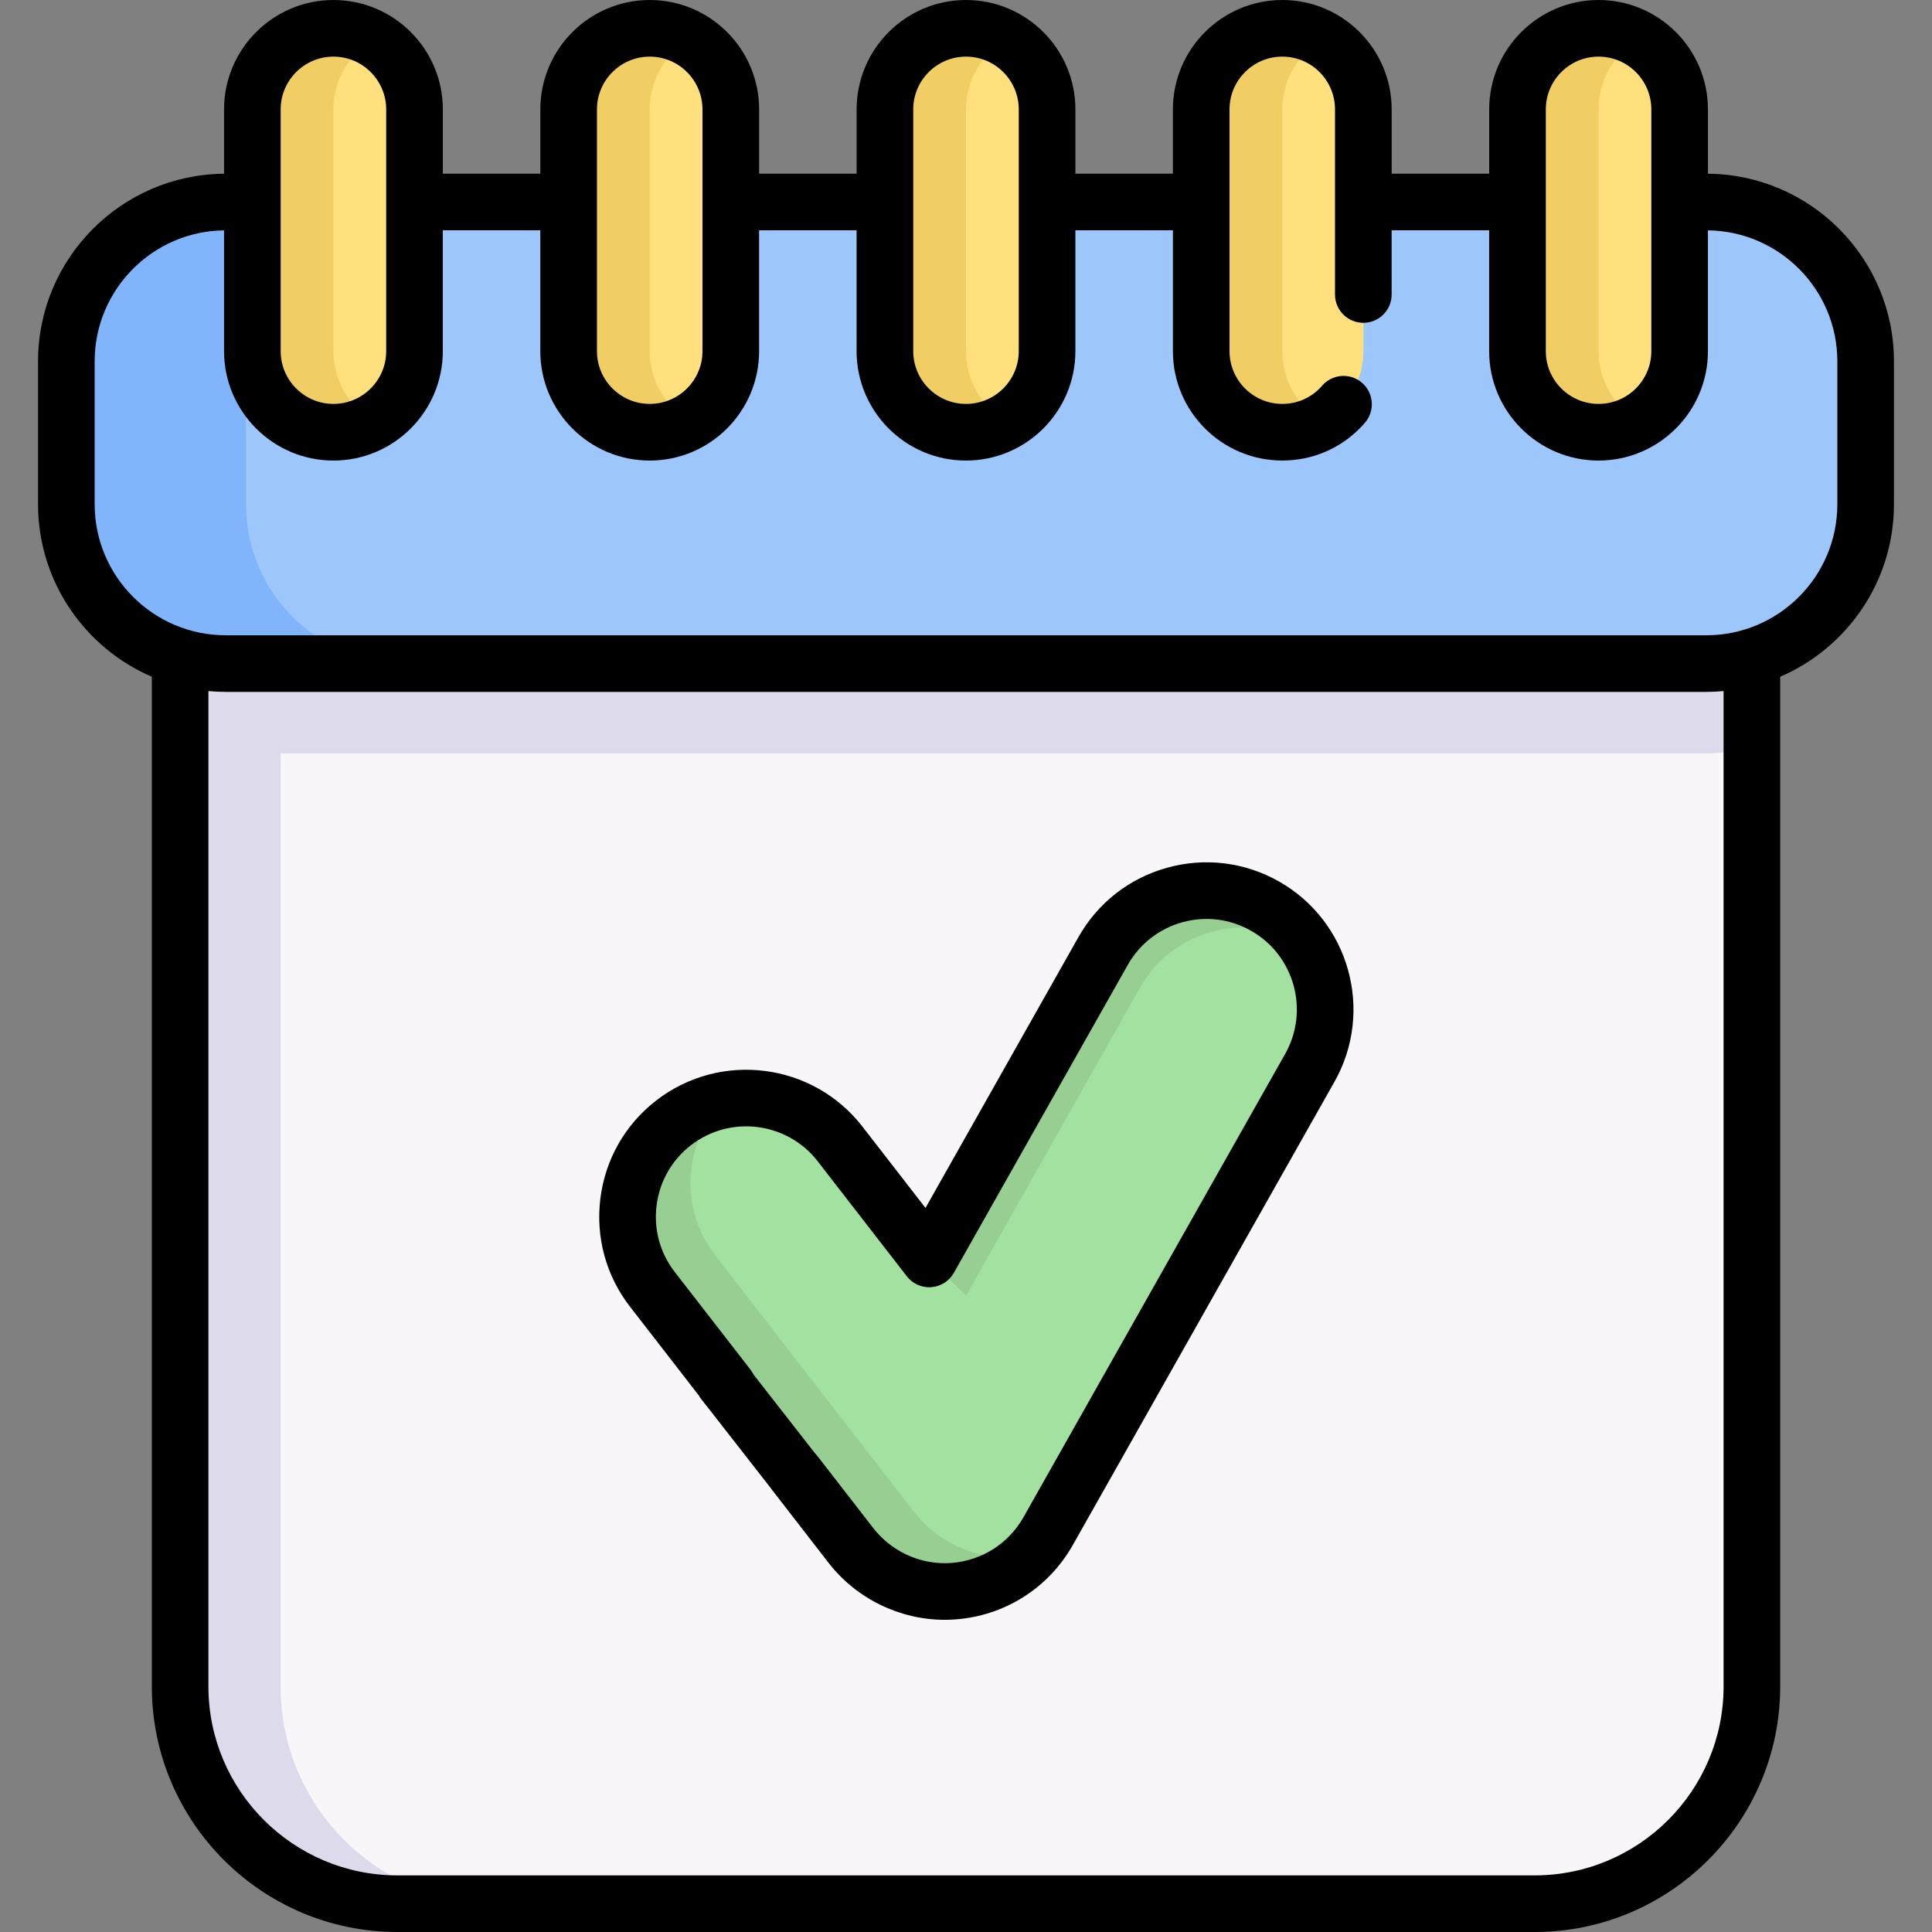 <svg width="65" height="65" viewBox="0 0 65 65" fill="none" xmlns="http://www.w3.org/2000/svg">
<rect x="0" y="0" width="65" height="65" fill="#808080" stroke="none"/>
<path d="M58.94 18.192V56.739C58.94 60.775 55.669 64.047 51.631 64.047H13.369C9.332 64.047 6.06 60.775 6.06 56.739V18.192H58.94Z" fill="#F9F6F9"/>
<path d="M58.94 18.192V25.125C58.455 25.27 57.941 25.347 57.408 25.347H7.592C7.059 25.347 6.545 25.27 6.06 25.125V18.192H58.94Z" fill="#DDDAEC"/>
<path d="M16.749 64.047H13.368C9.331 64.047 6.059 60.774 6.059 56.738V18.191H9.44V56.738C9.44 60.774 12.713 64.047 16.749 64.047Z" fill="#DDDAEC"/>
<path d="M57.408 22.325H7.592C4.632 22.325 2.233 19.926 2.233 16.966V12.155C2.233 9.196 4.632 6.796 7.592 6.796H57.408C60.368 6.796 62.767 9.196 62.767 12.155V16.966C62.767 19.926 60.368 22.325 57.408 22.325V22.325Z" fill="#9DC6FB"/>
<path d="M13.634 22.326H7.593C4.632 22.326 2.233 19.926 2.233 16.966V12.155C2.233 9.196 4.632 6.796 7.593 6.796H13.634C10.675 6.796 8.276 9.196 8.276 12.155V16.966C8.276 19.927 10.675 22.326 13.634 22.326V22.326Z" fill="#80B4FB"/>
<path d="M11.218 0.953C9.711 0.953 8.49 2.174 8.49 3.681V11.814C8.49 13.321 9.711 14.542 11.218 14.542C12.725 14.542 13.946 13.321 13.946 11.814V3.681C13.946 2.174 12.725 0.953 11.218 0.953V0.953Z" fill="#FFE07D"/>
<path d="M12.582 14.178C12.18 14.41 11.714 14.544 11.218 14.544C9.711 14.544 8.49 13.322 8.49 11.815V3.681C8.49 2.176 9.711 0.954 11.218 0.954C11.715 0.954 12.18 1.087 12.582 1.32C11.767 1.791 11.218 2.673 11.218 3.681V11.815C11.218 12.825 11.767 13.707 12.582 14.178V14.178Z" fill="#F1CE64"/>
<path d="M21.859 0.953C20.352 0.953 19.131 2.174 19.131 3.681V11.814C19.131 13.321 20.352 14.542 21.859 14.542C23.366 14.542 24.587 13.321 24.587 11.814V3.681C24.587 2.174 23.366 0.953 21.859 0.953V0.953Z" fill="#FFE07D"/>
<path d="M23.223 14.178C22.821 14.41 22.356 14.544 21.859 14.544C20.352 14.544 19.131 13.322 19.131 11.815V3.681C19.131 2.176 20.352 0.954 21.859 0.954C22.356 0.954 22.821 1.087 23.223 1.32C22.407 1.791 21.859 2.673 21.859 3.681V11.815C21.859 12.825 22.407 13.707 23.223 14.178V14.178Z" fill="#F1CE64"/>
<path d="M32.5 0.953C30.993 0.953 29.772 2.174 29.772 3.681V11.814C29.772 13.321 30.994 14.542 32.5 14.542C34.007 14.542 35.228 13.321 35.228 11.814V3.681C35.228 2.174 34.007 0.953 32.5 0.953V0.953Z" fill="#FFE07D"/>
<path d="M33.864 14.178C33.462 14.41 32.996 14.544 32.5 14.544C30.993 14.544 29.772 13.322 29.772 11.815V3.681C29.772 2.176 30.993 0.954 32.5 0.954C32.997 0.954 33.462 1.087 33.864 1.32C33.048 1.791 32.5 2.673 32.5 3.681V11.815C32.5 12.825 33.048 13.707 33.864 14.178V14.178Z" fill="#F1CE64"/>
<path d="M43.142 0.953C41.635 0.953 40.414 2.174 40.414 3.681V11.814C40.414 13.321 41.635 14.542 43.142 14.542C44.649 14.542 45.87 13.321 45.87 11.814V3.681C45.87 2.174 44.648 0.953 43.142 0.953V0.953Z" fill="#FFE07D"/>
<path d="M44.504 14.178C44.103 14.41 43.638 14.544 43.141 14.544C41.633 14.544 40.413 13.322 40.413 11.815V3.681C40.413 2.176 41.633 0.954 43.141 0.954C43.638 0.954 44.103 1.087 44.504 1.32C43.689 1.791 43.141 2.673 43.141 3.681V11.815C43.141 12.825 43.689 13.707 44.504 14.178V14.178Z" fill="#F1CE64"/>
<path d="M53.782 0.953C52.275 0.953 51.054 2.174 51.054 3.681V11.814C51.054 13.321 52.276 14.542 53.782 14.542C55.289 14.542 56.51 13.321 56.51 11.814V3.681C56.51 2.174 55.289 0.953 53.782 0.953V0.953Z" fill="#FFE07D"/>
<path d="M55.145 14.178C54.744 14.41 54.279 14.544 53.782 14.544C52.275 14.544 51.054 13.322 51.054 11.815V3.681C51.054 2.176 52.275 0.954 53.782 0.954C54.279 0.954 54.744 1.087 55.145 1.32C54.331 1.791 53.782 2.673 53.782 3.681V11.815C53.782 12.825 54.331 13.707 55.145 14.178V14.178Z" fill="#F1CE64"/>
<path d="M31.785 53.544C30.556 53.544 29.389 52.977 28.629 51.998L21.951 43.383C20.599 41.639 20.917 39.13 22.66 37.779C24.404 36.428 26.913 36.745 28.264 38.489L31.262 42.356L37.113 31.996C38.197 30.076 40.634 29.398 42.554 30.483C44.475 31.567 45.153 34.004 44.068 35.925L35.264 51.514C34.606 52.679 33.41 53.437 32.076 53.534C31.979 53.541 31.882 53.544 31.785 53.544V53.544Z" fill="#A2E19F"/>
<path d="M43.967 31.825C43.911 31.788 43.852 31.753 43.793 31.72C41.872 30.635 39.436 31.313 38.351 33.234L32.501 43.593L31.263 42.355L37.113 31.996C38.198 30.075 40.634 29.397 42.555 30.482C43.152 30.819 43.627 31.285 43.967 31.825V31.825Z" fill="#97CF92"/>
<path d="M34.648 52.334C33.976 53.028 33.064 53.462 32.076 53.534C31.979 53.541 31.881 53.545 31.786 53.545C30.555 53.545 29.389 52.977 28.629 51.998L21.951 43.382C20.599 41.639 20.916 39.131 22.66 37.778C23.176 37.378 23.76 37.125 24.361 37.012C22.992 38.415 22.832 40.649 24.068 42.243L30.746 50.858C31.506 51.838 32.674 52.405 33.903 52.405C33.998 52.405 34.096 52.401 34.193 52.394C34.347 52.384 34.499 52.364 34.648 52.334V52.334Z" fill="#97CF92"/>
<path d="M57.462 5.845V3.681C57.462 1.651 55.811 0 53.782 0C51.753 0 50.102 1.651 50.102 3.681V5.843H46.821V3.681C46.821 1.651 45.17 1.14441e-05 43.142 1.14441e-05C41.112 1.14441e-05 39.461 1.651 39.461 3.681V5.843H36.181V3.681C36.181 1.651 34.529 0 32.5 0C30.471 0 28.82 1.651 28.82 3.681V5.843H25.54V3.681C25.54 1.651 23.889 0 21.859 0C19.83 0 18.179 1.651 18.179 3.681V5.843H14.899V3.681C14.899 1.651 13.248 0 11.218 0C9.189 0 7.538 1.651 7.538 3.681V5.845C4.083 5.874 1.28 8.693 1.28 12.155V16.966C1.28 19.565 2.859 21.801 5.108 22.768V56.738C5.108 61.294 8.814 65 13.369 65H51.631C56.187 65 59.893 61.294 59.893 56.738V22.768C62.141 21.801 63.72 19.565 63.72 16.966V12.155C63.72 8.693 60.918 5.874 57.462 5.845V5.845ZM52.007 3.681C52.007 2.702 52.803 1.905 53.782 1.905C54.761 1.905 55.557 2.702 55.557 3.681V11.814C55.557 12.793 54.761 13.589 53.782 13.589C52.803 13.589 52.007 12.793 52.007 11.814V3.681ZM30.725 3.681C30.725 2.702 31.521 1.905 32.5 1.905C33.479 1.905 34.275 2.702 34.275 3.681V11.814C34.275 12.793 33.479 13.589 32.5 13.589C31.521 13.589 30.725 12.793 30.725 11.814V3.681ZM20.084 3.681C20.084 2.702 20.88 1.905 21.859 1.905C22.838 1.905 23.634 2.702 23.634 3.681V11.814C23.634 12.793 22.838 13.589 21.859 13.589C20.88 13.589 20.084 12.793 20.084 11.814V3.681ZM9.443 3.681C9.443 2.702 10.239 1.905 11.218 1.905C12.197 1.905 12.993 2.702 12.993 3.681V11.814C12.993 12.793 12.197 13.589 11.218 13.589C10.239 13.589 9.443 12.793 9.443 11.814V3.681ZM57.988 56.739C57.988 60.243 55.136 63.095 51.631 63.095H13.369C9.864 63.095 7.012 60.243 7.012 56.739V23.251C7.204 23.268 7.397 23.278 7.592 23.278H57.408C57.603 23.278 57.797 23.268 57.988 23.251V56.739H57.988ZM61.815 16.966C61.815 19.396 59.838 21.373 57.408 21.373H7.592C5.162 21.373 3.185 19.396 3.185 16.966V12.155C3.185 9.744 5.133 7.779 7.538 7.75V11.814C7.538 13.844 9.189 15.495 11.218 15.495C13.247 15.495 14.898 13.844 14.898 11.814V7.748H18.178V11.814C18.178 13.844 19.829 15.495 21.859 15.495C23.888 15.495 25.539 13.844 25.539 11.814V7.748H28.819V11.814C28.819 13.844 30.47 15.495 32.5 15.495C34.529 15.495 36.18 13.844 36.18 11.814V7.748H39.461V11.814C39.461 13.843 41.112 15.494 43.141 15.494C44.126 15.494 45.05 15.111 45.742 14.417C45.819 14.34 45.882 14.272 45.938 14.203C46.271 13.796 46.212 13.196 45.805 12.863C45.398 12.529 44.798 12.589 44.464 12.996C44.45 13.014 44.427 13.038 44.395 13.07C44.061 13.405 43.616 13.589 43.141 13.589C42.162 13.589 41.366 12.793 41.366 11.814V3.681C41.366 2.702 42.162 1.905 43.141 1.905C44.12 1.905 44.915 2.701 44.915 3.681V9.909C44.915 10.435 45.342 10.861 45.868 10.861C46.394 10.861 46.82 10.435 46.82 9.909V7.748H50.101V11.814C50.101 13.844 51.752 15.495 53.782 15.495C55.811 15.495 57.462 13.844 57.462 11.814V7.75C59.867 7.779 61.815 9.744 61.815 12.155V16.966H61.815Z" fill="black"/>
<path d="M43.023 29.652C41.872 29.003 40.538 28.84 39.265 29.194C37.992 29.548 36.933 30.377 36.283 31.527L31.137 40.64L29.017 37.905C27.347 35.749 24.233 35.354 22.076 37.026C21.032 37.835 20.366 39.003 20.2 40.314C20.035 41.625 20.389 42.922 21.198 43.965L23.737 47.24C24.06 47.656 24.658 47.731 25.074 47.409C25.489 47.086 25.565 46.488 25.243 46.072L22.704 42.798C22.206 42.157 21.988 41.359 22.09 40.553C22.192 39.747 22.602 39.029 23.243 38.531C24.569 37.504 26.484 37.746 27.512 39.072L30.509 42.939C30.704 43.191 31.013 43.329 31.331 43.306C31.649 43.282 31.934 43.102 32.091 42.824L37.942 32.464C38.342 31.757 38.993 31.247 39.775 31.029C40.558 30.812 41.379 30.912 42.086 31.312C43.546 32.136 44.063 33.995 43.239 35.456L34.434 51.045C33.932 51.935 33.024 52.51 32.001 52.584C31.929 52.589 31.857 52.592 31.785 52.592C30.852 52.592 29.954 52.151 29.382 51.413L27.531 49.025C27.209 48.61 26.611 48.534 26.195 48.856C25.779 49.178 25.703 49.776 26.026 50.192L27.876 52.58C28.806 53.78 30.267 54.497 31.785 54.497C31.907 54.497 32.029 54.492 32.145 54.483C33.8 54.363 35.276 53.428 36.093 51.982L44.898 36.392C46.239 34.017 45.398 30.994 43.023 29.652V29.652Z" fill="black"/>
<rect x="23.535" y="46.996" width="1.894" height="4" transform="rotate(-37.985 23.535 46.996)" fill="black"/>
</svg>
